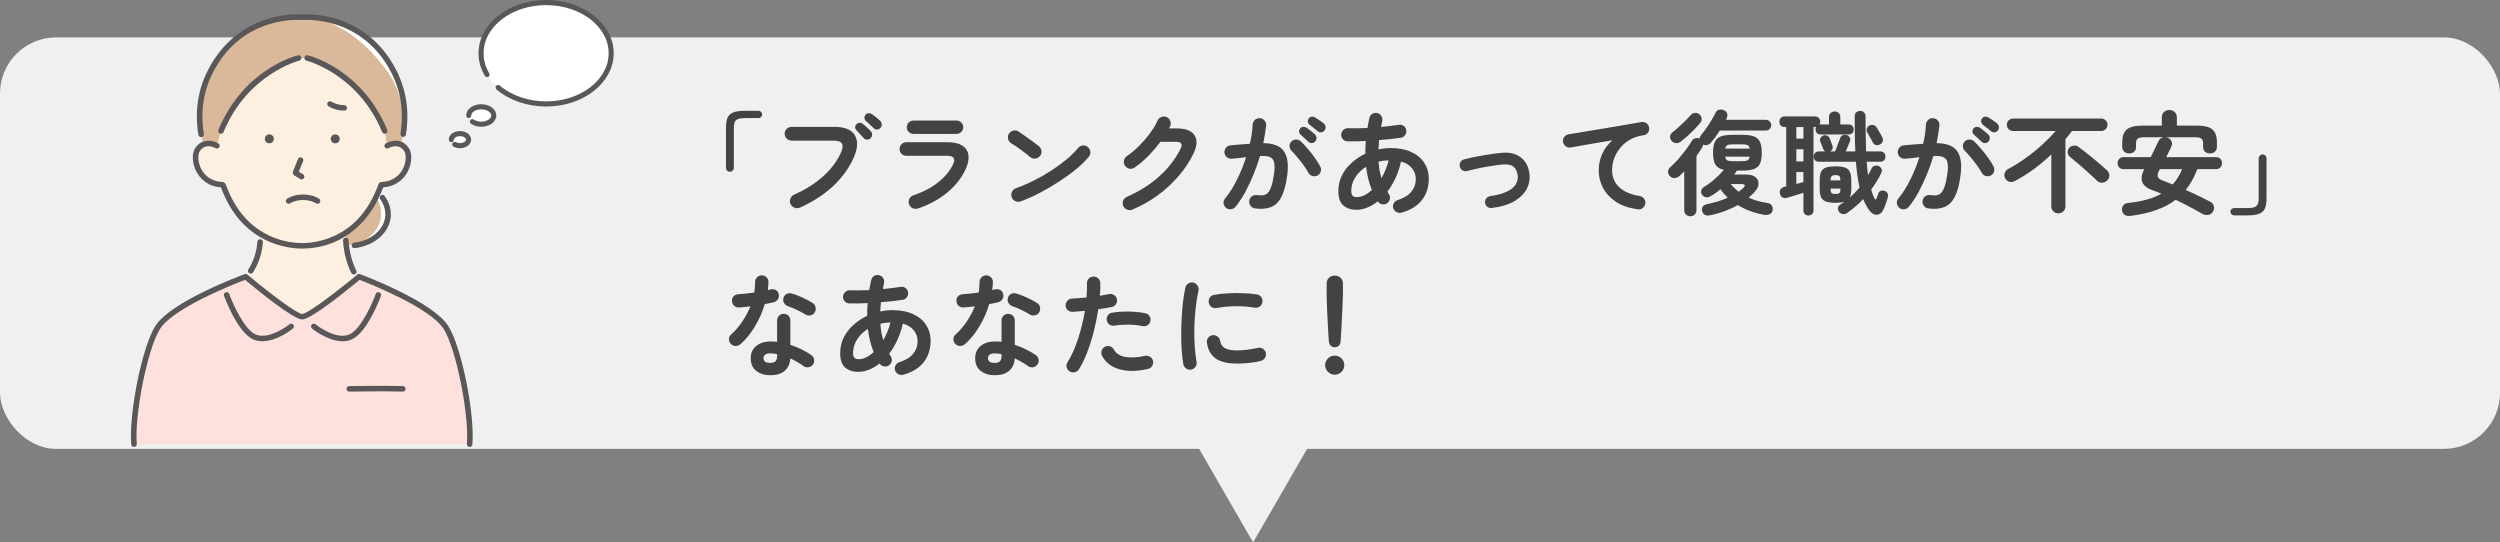 <svg width="401" height="87" viewBox="0 0 401 87" fill="none" xmlns="http://www.w3.org/2000/svg">
<rect x="0" y="0" width="401" height="87" fill="#808080" stroke="none"/>
<rect y="6" width="401" height="66" rx="9" fill="#F0F0F0"/>
<path d="M117.078 27.546C116.898 27.546 116.748 27.486 116.628 27.366C116.508 27.234 116.448 27.078 116.448 26.898V20.49C116.448 19.806 116.532 19.266 116.7 18.87C116.88 18.474 117.192 18.192 117.636 18.024C118.08 17.856 118.698 17.772 119.49 17.772H121.65C121.818 17.772 121.956 17.832 122.064 17.952C122.184 18.06 122.244 18.198 122.244 18.366C122.244 18.522 122.184 18.66 122.064 18.78C121.956 18.888 121.818 18.942 121.65 18.942H119.49C118.794 18.942 118.32 19.05 118.068 19.266C117.828 19.482 117.708 19.89 117.708 20.49V26.898C117.708 27.078 117.642 27.234 117.51 27.366C117.39 27.486 117.246 27.546 117.078 27.546Z" fill="#434343"/>
<path d="M128.292 33.306C128.016 33.426 127.728 33.426 127.428 33.306C127.14 33.198 126.93 33.006 126.798 32.73C126.678 32.454 126.672 32.166 126.78 31.866C126.888 31.566 127.08 31.356 127.356 31.236C129.24 30.396 130.824 29.388 132.108 28.212C133.392 27.036 134.334 25.758 134.934 24.378C135.186 23.778 135.222 23.328 135.042 23.028C134.862 22.716 134.418 22.56 133.71 22.56H126.978C126.678 22.56 126.414 22.452 126.186 22.236C125.97 22.008 125.862 21.744 125.862 21.444C125.862 21.132 125.97 20.874 126.186 20.67C126.414 20.454 126.678 20.346 126.978 20.346H133.818C135.462 20.346 136.554 20.784 137.094 21.66C137.634 22.536 137.604 23.688 137.004 25.116C136.296 26.796 135.204 28.344 133.728 29.76C132.252 31.164 130.44 32.346 128.292 33.306ZM140.118 20.544C139.962 20.388 139.764 20.202 139.524 19.986C139.284 19.758 139.068 19.56 138.876 19.392C138.756 19.284 138.684 19.134 138.66 18.942C138.636 18.75 138.69 18.576 138.822 18.42C138.942 18.264 139.098 18.18 139.29 18.168C139.482 18.144 139.656 18.186 139.812 18.294C140.016 18.414 140.25 18.582 140.514 18.798C140.79 19.014 141.018 19.218 141.198 19.41C141.354 19.566 141.432 19.752 141.432 19.968C141.444 20.172 141.372 20.358 141.216 20.526C141.084 20.682 140.904 20.766 140.676 20.778C140.46 20.778 140.274 20.7 140.118 20.544ZM139.632 22.182C139.476 22.326 139.284 22.398 139.056 22.398C138.84 22.386 138.66 22.296 138.516 22.128C138.372 21.96 138.186 21.756 137.958 21.516C137.742 21.276 137.544 21.066 137.364 20.886C137.244 20.766 137.178 20.616 137.166 20.436C137.166 20.244 137.238 20.07 137.382 19.914C137.514 19.782 137.67 19.71 137.85 19.698C138.042 19.686 138.216 19.74 138.372 19.86C138.564 19.992 138.786 20.178 139.038 20.418C139.302 20.646 139.518 20.862 139.686 21.066C139.83 21.222 139.896 21.408 139.884 21.624C139.872 21.84 139.788 22.026 139.632 22.182Z" fill="#434343"/>
<path d="M147.192 33.45C146.904 33.534 146.622 33.51 146.346 33.378C146.082 33.246 145.902 33.03 145.806 32.73C145.71 32.442 145.728 32.16 145.86 31.884C146.004 31.608 146.22 31.422 146.508 31.326C147.984 30.846 149.28 30.174 150.396 29.31C151.524 28.434 152.352 27.444 152.88 26.34C153.3 25.44 152.982 24.99 151.926 24.99H145.392C145.092 24.99 144.834 24.888 144.618 24.684C144.402 24.468 144.294 24.204 144.294 23.892C144.294 23.58 144.402 23.322 144.618 23.118C144.834 22.914 145.092 22.812 145.392 22.812H152.016C153.048 22.812 153.84 23.004 154.392 23.388C154.956 23.76 155.274 24.282 155.346 24.954C155.418 25.614 155.25 26.376 154.842 27.24C154.182 28.632 153.18 29.874 151.836 30.966C150.504 32.046 148.956 32.874 147.192 33.45ZM146.544 21.48C146.244 21.48 145.986 21.378 145.77 21.174C145.554 20.97 145.446 20.718 145.446 20.418C145.446 20.106 145.554 19.848 145.77 19.644C145.986 19.44 146.244 19.338 146.544 19.338H153.42C153.72 19.338 153.972 19.44 154.176 19.644C154.392 19.848 154.5 20.106 154.5 20.418C154.5 20.718 154.392 20.97 154.176 21.174C153.972 21.378 153.72 21.48 153.42 21.48H146.544Z" fill="#434343"/>
<path d="M163.716 32.298C163.428 32.406 163.14 32.394 162.852 32.262C162.576 32.13 162.384 31.92 162.276 31.632C162.168 31.344 162.18 31.062 162.312 30.786C162.444 30.498 162.654 30.3 162.942 30.192C163.902 29.856 164.868 29.442 165.84 28.95C166.824 28.458 167.76 27.924 168.648 27.348C169.548 26.76 170.364 26.16 171.096 25.548C171.84 24.924 172.446 24.324 172.914 23.748C173.118 23.508 173.37 23.37 173.67 23.334C173.982 23.298 174.252 23.382 174.48 23.586C174.72 23.778 174.858 24.03 174.894 24.342C174.93 24.642 174.846 24.912 174.642 25.152C174.15 25.752 173.496 26.394 172.68 27.078C171.864 27.75 170.952 28.416 169.944 29.076C168.936 29.736 167.898 30.348 166.83 30.912C165.762 31.476 164.724 31.938 163.716 32.298ZM165.264 25.206C164.808 24.822 164.298 24.426 163.734 24.018C163.17 23.598 162.66 23.256 162.204 22.992C161.94 22.824 161.772 22.596 161.7 22.308C161.628 22.008 161.67 21.726 161.826 21.462C161.994 21.198 162.222 21.03 162.51 20.958C162.81 20.874 163.092 20.916 163.356 21.084C163.68 21.288 164.046 21.54 164.454 21.84C164.874 22.128 165.276 22.416 165.66 22.704C166.056 22.992 166.38 23.238 166.632 23.442C166.872 23.634 167.01 23.886 167.046 24.198C167.094 24.498 167.022 24.768 166.83 25.008C166.638 25.248 166.386 25.392 166.074 25.44C165.774 25.476 165.504 25.398 165.264 25.206Z" fill="#434343"/>
<path d="M181.644 33.612C181.356 33.732 181.068 33.732 180.78 33.612C180.504 33.504 180.3 33.312 180.168 33.036C180.048 32.76 180.042 32.478 180.15 32.19C180.27 31.902 180.468 31.698 180.744 31.578C182.736 30.702 184.458 29.616 185.91 28.32C187.362 27.024 188.508 25.548 189.348 23.892C189.552 23.508 189.588 23.22 189.456 23.028C189.336 22.836 189.03 22.74 188.538 22.74H186.144C185.568 23.508 184.926 24.258 184.218 24.99C183.51 25.71 182.772 26.334 182.004 26.862C181.764 27.042 181.488 27.108 181.176 27.06C180.876 27 180.636 26.844 180.456 26.592C180.288 26.34 180.228 26.064 180.276 25.764C180.336 25.452 180.492 25.212 180.744 25.044C181.416 24.588 182.07 24.042 182.706 23.406C183.342 22.77 183.918 22.104 184.434 21.408C184.962 20.7 185.376 20.01 185.676 19.338C185.796 19.062 186 18.87 186.288 18.762C186.576 18.642 186.858 18.648 187.134 18.78C187.41 18.9 187.602 19.104 187.71 19.392C187.83 19.68 187.824 19.962 187.692 20.238C187.644 20.358 187.584 20.478 187.512 20.598H188.754C190.182 20.598 191.13 20.964 191.598 21.696C192.078 22.428 192.018 23.418 191.418 24.666C190.806 25.938 190.002 27.144 189.006 28.284C188.022 29.424 186.906 30.45 185.658 31.362C184.41 32.262 183.072 33.012 181.644 33.612Z" fill="#434343"/>
<path d="M201.3 33.432C201.012 33.396 200.778 33.258 200.598 33.018C200.418 32.79 200.346 32.526 200.382 32.226C200.418 31.926 200.55 31.686 200.778 31.506C201.018 31.326 201.288 31.254 201.588 31.29C201.96 31.338 202.29 31.35 202.578 31.326C202.878 31.29 203.136 31.164 203.352 30.948C203.568 30.732 203.76 30.378 203.928 29.886C204.096 29.394 204.24 28.716 204.36 27.852C204.468 27.096 204.474 26.508 204.378 26.088C204.294 25.656 204.072 25.362 203.712 25.206C203.352 25.038 202.818 24.978 202.11 25.026C201.822 26.01 201.474 26.994 201.066 27.978C200.67 28.962 200.232 29.898 199.752 30.786C199.272 31.662 198.75 32.454 198.186 33.162C197.994 33.39 197.754 33.522 197.466 33.558C197.178 33.606 196.914 33.54 196.674 33.36C196.446 33.168 196.308 32.928 196.26 32.64C196.224 32.34 196.302 32.076 196.494 31.848C197.202 30.984 197.844 29.97 198.42 28.806C198.996 27.642 199.482 26.442 199.878 25.206C199.506 25.254 199.122 25.302 198.726 25.35C198.342 25.386 197.964 25.422 197.592 25.458C197.292 25.482 197.028 25.404 196.8 25.224C196.572 25.044 196.44 24.804 196.404 24.504C196.38 24.204 196.458 23.94 196.638 23.712C196.818 23.472 197.058 23.34 197.358 23.316C197.874 23.256 198.396 23.208 198.924 23.172C199.452 23.124 199.968 23.088 200.472 23.064C200.604 22.524 200.706 21.996 200.778 21.48C200.85 20.952 200.898 20.448 200.922 19.968C200.946 19.668 201.066 19.422 201.282 19.23C201.51 19.026 201.774 18.936 202.074 18.96C202.374 18.972 202.62 19.092 202.812 19.32C203.016 19.536 203.106 19.794 203.082 20.094C203.034 20.538 202.974 21 202.902 21.48C202.83 21.96 202.74 22.452 202.632 22.956C204.264 22.98 205.368 23.418 205.944 24.27C206.532 25.122 206.706 26.412 206.466 28.14C206.274 29.628 205.962 30.78 205.53 31.596C205.11 32.412 204.552 32.952 203.856 33.216C203.16 33.492 202.308 33.564 201.3 33.432ZM211.344 28.14C211.08 28.284 210.804 28.314 210.516 28.23C210.228 28.146 210.012 27.972 209.868 27.708C209.664 27.324 209.406 26.922 209.094 26.502C208.782 26.07 208.458 25.656 208.122 25.26C207.798 24.852 207.486 24.504 207.186 24.216C206.97 24.012 206.856 23.766 206.844 23.478C206.832 23.178 206.928 22.92 207.132 22.704C207.336 22.488 207.582 22.38 207.87 22.38C208.17 22.368 208.428 22.464 208.644 22.668C209.028 23.028 209.412 23.442 209.796 23.91C210.192 24.366 210.558 24.834 210.894 25.314C211.242 25.794 211.53 26.25 211.758 26.682C211.902 26.946 211.932 27.222 211.848 27.51C211.776 27.786 211.608 27.996 211.344 28.14ZM209.832 22.722C209.676 22.566 209.478 22.38 209.238 22.164C209.01 21.936 208.794 21.738 208.59 21.57C208.47 21.462 208.398 21.312 208.374 21.12C208.362 20.928 208.422 20.754 208.554 20.598C208.686 20.442 208.842 20.358 209.022 20.346C209.214 20.334 209.388 20.376 209.544 20.472C209.748 20.592 209.982 20.766 210.246 20.994C210.522 21.21 210.75 21.408 210.93 21.588C211.086 21.744 211.164 21.93 211.164 22.146C211.164 22.35 211.092 22.536 210.948 22.704C210.804 22.86 210.618 22.944 210.39 22.956C210.174 22.956 209.988 22.878 209.832 22.722ZM211.344 21.03C211.176 20.886 210.96 20.712 210.696 20.508C210.444 20.304 210.216 20.124 210.012 19.968C209.892 19.86 209.814 19.71 209.778 19.518C209.754 19.326 209.802 19.152 209.922 18.996C210.03 18.84 210.174 18.75 210.354 18.726C210.546 18.69 210.726 18.72 210.894 18.816C211.098 18.924 211.344 19.08 211.632 19.284C211.92 19.476 212.16 19.656 212.352 19.824C212.52 19.968 212.61 20.148 212.622 20.364C212.634 20.58 212.574 20.772 212.442 20.94C212.322 21.108 212.148 21.204 211.92 21.228C211.704 21.252 211.512 21.186 211.344 21.03Z" fill="#434343"/>
<path d="M224.844 34.098C224.556 34.182 224.28 34.158 224.016 34.026C223.752 33.894 223.572 33.684 223.476 33.396C223.392 33.12 223.422 32.856 223.566 32.604C223.71 32.34 223.926 32.166 224.214 32.082C225.21 31.758 225.936 31.308 226.392 30.732C226.86 30.156 227.094 29.484 227.094 28.716C227.094 28.056 226.89 27.48 226.482 26.988C226.086 26.484 225.498 26.124 224.718 25.908C224.526 26.82 224.238 27.69 223.854 28.518C223.482 29.334 223.044 30.072 222.54 30.732C222.612 30.888 222.69 31.02 222.774 31.128C222.942 31.38 222.996 31.65 222.936 31.938C222.876 32.226 222.72 32.454 222.468 32.622C222.228 32.778 221.964 32.826 221.676 32.766C221.388 32.706 221.16 32.55 220.992 32.298C220.464 32.73 219.906 33.06 219.318 33.288C218.742 33.528 218.154 33.648 217.554 33.648C216.714 33.648 216.024 33.42 215.484 32.964C214.944 32.496 214.674 31.728 214.674 30.66C214.674 29.748 214.86 28.914 215.232 28.158C215.616 27.39 216.138 26.712 216.798 26.124C217.458 25.524 218.196 25.032 219.012 24.648C219 24.312 219 23.976 219.012 23.64C219.036 23.304 219.06 22.962 219.084 22.614C217.992 22.674 217.008 22.692 216.132 22.668C215.832 22.656 215.586 22.542 215.394 22.326C215.202 22.11 215.112 21.858 215.124 21.57C215.148 21.282 215.262 21.042 215.466 20.85C215.682 20.646 215.934 20.55 216.222 20.562C216.678 20.574 217.17 20.58 217.698 20.58C218.238 20.568 218.784 20.55 219.336 20.526C219.384 20.262 219.432 20.004 219.48 19.752C219.528 19.488 219.582 19.224 219.642 18.96C219.702 18.66 219.852 18.432 220.092 18.276C220.344 18.12 220.614 18.072 220.902 18.132C221.19 18.192 221.412 18.348 221.568 18.6C221.724 18.84 221.772 19.11 221.712 19.41C221.676 19.566 221.64 19.728 221.604 19.896C221.58 20.052 221.556 20.208 221.532 20.364C222.048 20.316 222.54 20.262 223.008 20.202C223.488 20.142 223.932 20.082 224.34 20.022C224.628 19.962 224.892 20.016 225.132 20.184C225.372 20.352 225.516 20.58 225.564 20.868C225.612 21.144 225.552 21.408 225.384 21.66C225.216 21.9 224.994 22.044 224.718 22.092C224.202 22.164 223.644 22.236 223.044 22.308C222.456 22.368 221.844 22.422 221.208 22.47C221.16 22.974 221.124 23.472 221.1 23.964C221.736 23.82 222.384 23.748 223.044 23.748C224.364 23.748 225.48 23.964 226.392 24.396C227.304 24.816 227.994 25.398 228.462 26.142C228.942 26.886 229.182 27.738 229.182 28.698C229.182 29.502 229.032 30.264 228.732 30.984C228.432 31.704 227.958 32.334 227.31 32.874C226.674 33.402 225.852 33.81 224.844 34.098ZM217.68 31.614C218.064 31.614 218.46 31.512 218.868 31.308C219.276 31.104 219.672 30.828 220.056 30.48C219.6 29.388 219.288 28.146 219.12 26.754C218.388 27.21 217.806 27.78 217.374 28.464C216.954 29.136 216.744 29.862 216.744 30.642C216.744 30.99 216.816 31.242 216.96 31.398C217.116 31.542 217.356 31.614 217.68 31.614ZM221.586 28.572C221.838 28.14 222.06 27.684 222.252 27.204C222.456 26.724 222.618 26.226 222.738 25.71C222.462 25.722 222.186 25.746 221.91 25.782C221.634 25.818 221.37 25.872 221.118 25.944C221.154 26.412 221.208 26.862 221.28 27.294C221.364 27.726 221.466 28.152 221.586 28.572Z" fill="#434343"/>
<path d="M239.28 33.36C239.016 33.396 238.776 33.33 238.56 33.162C238.356 33.006 238.236 32.796 238.2 32.532C238.176 32.268 238.242 32.034 238.398 31.83C238.566 31.614 238.782 31.488 239.046 31.452C240.186 31.296 241.086 31.05 241.746 30.714C242.418 30.378 242.886 29.982 243.15 29.526C243.414 29.07 243.51 28.596 243.438 28.104C243.354 27.468 243.12 27.006 242.736 26.718C242.352 26.43 241.806 26.316 241.098 26.376C240.714 26.4 240.264 26.454 239.748 26.538C239.244 26.61 238.722 26.694 238.182 26.79C237.642 26.886 237.126 26.994 236.634 27.114C236.142 27.222 235.716 27.324 235.356 27.42C235.092 27.492 234.846 27.468 234.618 27.348C234.39 27.216 234.24 27.018 234.168 26.754C234.096 26.502 234.12 26.262 234.24 26.034C234.372 25.794 234.57 25.638 234.834 25.566C235.218 25.458 235.668 25.35 236.184 25.242C236.712 25.134 237.258 25.032 237.822 24.936C238.398 24.828 238.956 24.738 239.496 24.666C240.048 24.594 240.534 24.54 240.954 24.504C242.166 24.408 243.156 24.654 243.924 25.242C244.692 25.818 245.154 26.664 245.31 27.78C245.442 28.632 245.31 29.454 244.914 30.246C244.518 31.026 243.852 31.698 242.916 32.262C241.98 32.814 240.768 33.18 239.28 33.36Z" fill="#434343"/>
<path d="M262.68 33.576C261.264 33.372 260.094 32.964 259.17 32.352C258.246 31.728 257.556 30.978 257.1 30.102C256.656 29.226 256.434 28.314 256.434 27.366C256.434 26.406 256.62 25.512 256.992 24.684C257.376 23.844 257.922 23.118 258.63 22.506C257.91 22.614 257.142 22.74 256.326 22.884C255.51 23.016 254.718 23.154 253.95 23.298C253.182 23.43 252.51 23.55 251.934 23.658C251.646 23.706 251.382 23.64 251.142 23.46C250.902 23.28 250.758 23.046 250.71 22.758C250.662 22.458 250.728 22.194 250.908 21.966C251.088 21.726 251.328 21.582 251.628 21.534C252.012 21.474 252.504 21.396 253.104 21.3C253.704 21.192 254.376 21.078 255.12 20.958C255.864 20.838 256.626 20.712 257.406 20.58C258.186 20.448 258.948 20.322 259.692 20.202C260.448 20.07 261.138 19.95 261.762 19.842C262.386 19.734 262.896 19.644 263.292 19.572C263.568 19.524 263.826 19.584 264.066 19.752C264.306 19.92 264.456 20.142 264.516 20.418C264.576 20.706 264.522 20.976 264.354 21.228C264.198 21.48 263.976 21.63 263.688 21.678C262.812 21.798 262.05 22.05 261.402 22.434C260.766 22.806 260.238 23.262 259.818 23.802C259.398 24.33 259.086 24.894 258.882 25.494C258.678 26.094 258.576 26.676 258.576 27.24C258.576 28.404 258.972 29.346 259.764 30.066C260.556 30.774 261.63 31.23 262.986 31.434C263.286 31.482 263.526 31.626 263.706 31.866C263.886 32.106 263.952 32.37 263.904 32.658C263.856 32.958 263.712 33.198 263.472 33.378C263.244 33.558 262.98 33.624 262.68 33.576Z" fill="#434343"/>
<path d="M274.29 34.53C273.978 34.602 273.708 34.584 273.48 34.476C273.264 34.368 273.114 34.17 273.03 33.882C272.958 33.606 272.988 33.36 273.12 33.144C273.264 32.94 273.516 32.802 273.876 32.73C274.464 32.61 275.034 32.466 275.586 32.298C276.138 32.118 276.654 31.92 277.134 31.704C276.918 31.5 276.708 31.284 276.504 31.056C276.312 30.828 276.132 30.594 275.964 30.354C275.412 30.822 274.872 31.2 274.344 31.488C274.08 31.644 273.822 31.692 273.57 31.632C273.33 31.572 273.132 31.422 272.976 31.182C272.856 30.978 272.826 30.762 272.886 30.534C272.946 30.306 273.108 30.114 273.372 29.958C273.936 29.622 274.488 29.214 275.028 28.734C275.58 28.254 276.072 27.756 276.504 27.24C275.868 27.108 275.418 26.832 275.154 26.412C274.902 25.992 274.776 25.356 274.776 24.504C274.776 23.748 274.872 23.166 275.064 22.758C275.256 22.338 275.58 22.044 276.036 21.876C276.504 21.708 277.134 21.624 277.926 21.624H279.438C280.242 21.624 280.872 21.708 281.328 21.876C281.784 22.044 282.108 22.338 282.3 22.758C282.492 23.166 282.588 23.748 282.588 24.504C282.588 25.248 282.492 25.83 282.3 26.25C282.108 26.658 281.784 26.946 281.328 27.114C280.872 27.282 280.242 27.366 279.438 27.366H278.592C278.532 27.462 278.466 27.564 278.394 27.672C278.322 27.78 278.25 27.888 278.178 27.996H280.032C280.752 27.996 281.28 28.146 281.616 28.446C281.952 28.734 282.102 29.1 282.066 29.544C282.03 29.976 281.802 30.414 281.382 30.858C281.106 31.146 280.806 31.428 280.482 31.704C280.938 31.908 281.412 32.082 281.904 32.226C282.396 32.358 282.918 32.466 283.47 32.55C283.806 32.598 284.046 32.736 284.19 32.964C284.346 33.18 284.388 33.45 284.316 33.774C284.244 34.074 284.076 34.272 283.812 34.368C283.56 34.476 283.278 34.506 282.966 34.458C282.186 34.314 281.436 34.11 280.716 33.846C280.008 33.582 279.342 33.264 278.718 32.892C278.094 33.252 277.41 33.57 276.666 33.846C275.922 34.134 275.13 34.362 274.29 34.53ZM271.122 34.692C270.858 34.692 270.63 34.602 270.438 34.422C270.246 34.254 270.15 34.02 270.15 33.72V27.474L269.412 28.212C269.196 28.404 268.944 28.518 268.656 28.554C268.368 28.59 268.104 28.494 267.864 28.266C267.636 28.05 267.534 27.798 267.558 27.51C267.582 27.21 267.72 26.958 267.972 26.754C268.368 26.418 268.776 26.01 269.196 25.53C269.616 25.038 270.018 24.54 270.402 24.036C270.786 23.52 271.098 23.058 271.338 22.65C271.482 22.386 271.674 22.23 271.914 22.182C272.166 22.122 272.388 22.14 272.58 22.236C272.616 22.032 272.718 21.828 272.886 21.624C273.138 21.324 273.408 20.97 273.696 20.562C273.984 20.154 274.254 19.734 274.506 19.302C274.77 18.858 274.992 18.456 275.172 18.096C275.316 17.796 275.532 17.628 275.82 17.592C276.108 17.544 276.366 17.586 276.594 17.718C276.846 17.838 276.996 18.024 277.044 18.276C277.104 18.528 277.068 18.78 276.936 19.032L276.846 19.212H283.236C283.476 19.212 283.68 19.296 283.848 19.464C284.016 19.632 284.1 19.836 284.1 20.076C284.1 20.316 284.016 20.52 283.848 20.688C283.68 20.856 283.476 20.94 283.236 20.94H275.856C275.628 21.3 275.388 21.654 275.136 22.002C274.884 22.338 274.638 22.644 274.398 22.92C274.242 23.088 274.05 23.202 273.822 23.262C273.606 23.31 273.396 23.286 273.192 23.19C273.18 23.262 273.162 23.334 273.138 23.406C273.126 23.478 273.096 23.544 273.048 23.604C272.916 23.832 272.766 24.072 272.598 24.324C272.442 24.564 272.28 24.804 272.112 25.044V33.72C272.112 34.02 272.016 34.254 271.824 34.422C271.632 34.602 271.398 34.692 271.122 34.692ZM269.646 22.686C269.406 22.866 269.142 22.956 268.854 22.956C268.566 22.944 268.32 22.818 268.116 22.578C267.936 22.362 267.858 22.122 267.882 21.858C267.918 21.594 268.05 21.378 268.278 21.21C268.578 20.982 268.908 20.706 269.268 20.382C269.628 20.058 269.976 19.728 270.312 19.392C270.66 19.044 270.954 18.732 271.194 18.456C271.362 18.252 271.578 18.138 271.842 18.114C272.118 18.078 272.358 18.15 272.562 18.33C272.778 18.498 272.904 18.714 272.94 18.978C272.976 19.242 272.91 19.476 272.742 19.68C272.478 20.004 272.166 20.352 271.806 20.724C271.458 21.084 271.092 21.438 270.708 21.786C270.336 22.122 269.982 22.422 269.646 22.686ZM278.052 25.854H279.312C279.78 25.854 280.104 25.812 280.284 25.728C280.476 25.644 280.596 25.446 280.644 25.134H276.72C276.768 25.446 276.882 25.644 277.062 25.728C277.254 25.812 277.584 25.854 278.052 25.854ZM276.738 23.838H280.644C280.596 23.526 280.476 23.334 280.284 23.262C280.092 23.19 279.768 23.154 279.312 23.154H278.052C277.596 23.154 277.272 23.19 277.08 23.262C276.9 23.334 276.786 23.526 276.738 23.838ZM278.88 30.75C279.024 30.654 279.156 30.552 279.276 30.444C279.408 30.336 279.528 30.234 279.636 30.138C279.816 29.958 279.888 29.814 279.852 29.706C279.828 29.586 279.672 29.526 279.384 29.526H277.602C277.794 29.754 277.998 29.97 278.214 30.174C278.43 30.378 278.652 30.57 278.88 30.75Z" fill="#434343"/>
<path d="M296.214 34.206C295.998 34.338 295.77 34.38 295.53 34.332C295.29 34.284 295.098 34.152 294.954 33.936C294.822 33.732 294.774 33.522 294.81 33.306C294.858 33.09 294.99 32.922 295.206 32.802L295.854 32.37C295.482 32.478 295.002 32.532 294.414 32.532C293.754 32.532 293.238 32.466 292.866 32.334C292.506 32.19 292.248 31.95 292.092 31.614C291.948 31.266 291.876 30.798 291.876 30.21V29.004C291.876 28.392 291.948 27.918 292.092 27.582C292.248 27.246 292.506 27.012 292.866 26.88C293.238 26.748 293.754 26.682 294.414 26.682C295.074 26.682 295.584 26.748 295.944 26.88C296.316 27.012 296.574 27.246 296.718 27.582C296.874 27.918 296.952 28.392 296.952 29.004V30.21C296.952 30.534 296.928 30.822 296.88 31.074C296.844 31.314 296.778 31.524 296.682 31.704C297.27 31.188 297.798 30.642 298.266 30.066C298.134 29.466 298.02 28.824 297.924 28.14C297.828 27.456 297.75 26.724 297.69 25.944H291.75C291.486 25.944 291.282 25.866 291.138 25.71C290.994 25.542 290.922 25.344 290.922 25.116C290.922 24.888 290.994 24.696 291.138 24.54C291.282 24.372 291.486 24.288 291.75 24.288H292.776C292.62 24.204 292.506 24.066 292.434 23.874C292.386 23.742 292.314 23.55 292.218 23.298C292.122 23.034 292.044 22.842 291.984 22.722C291.9 22.518 291.906 22.326 292.002 22.146C292.098 21.954 292.248 21.822 292.452 21.75C292.656 21.666 292.854 21.666 293.046 21.75C293.25 21.834 293.394 21.978 293.478 22.182C293.538 22.302 293.61 22.488 293.694 22.74C293.79 22.992 293.862 23.184 293.91 23.316C293.994 23.544 293.994 23.742 293.91 23.91C293.838 24.078 293.706 24.204 293.514 24.288H294.342C294.414 24.12 294.504 23.898 294.612 23.622C294.72 23.346 294.822 23.07 294.918 22.794C295.026 22.518 295.104 22.314 295.152 22.182C295.236 21.942 295.374 21.78 295.566 21.696C295.77 21.612 295.986 21.6 296.214 21.66C296.43 21.72 296.592 21.852 296.7 22.056C296.808 22.248 296.814 22.464 296.718 22.704C296.658 22.86 296.562 23.094 296.43 23.406C296.298 23.718 296.172 24.012 296.052 24.288H297.6C297.552 23.46 297.522 22.578 297.51 21.642C297.498 20.694 297.492 19.692 297.492 18.636C297.492 18.36 297.582 18.15 297.762 18.006C297.942 17.862 298.152 17.79 298.392 17.79C298.632 17.79 298.83 17.868 298.986 18.024C299.154 18.18 299.238 18.39 299.238 18.654C299.238 19.71 299.244 20.706 299.256 21.642C299.268 22.578 299.292 23.46 299.328 24.288H301.596C301.86 24.288 302.064 24.372 302.208 24.54C302.352 24.696 302.424 24.888 302.424 25.116C302.424 25.344 302.352 25.542 302.208 25.71C302.064 25.866 301.86 25.944 301.596 25.944H299.418C299.466 26.688 299.538 27.402 299.634 28.086C299.838 27.762 300.024 27.414 300.192 27.042C300.312 26.802 300.48 26.652 300.696 26.592C300.924 26.52 301.146 26.538 301.362 26.646C301.578 26.754 301.728 26.916 301.812 27.132C301.896 27.336 301.872 27.558 301.74 27.798C301.512 28.254 301.26 28.704 300.984 29.148C300.72 29.58 300.438 30 300.138 30.408C300.21 30.66 300.288 30.906 300.372 31.146C300.468 31.374 300.564 31.596 300.66 31.812C300.72 31.932 300.78 31.992 300.84 31.992C300.912 31.98 300.972 31.908 301.02 31.776C301.044 31.716 301.086 31.596 301.146 31.416C301.218 31.224 301.26 31.104 301.272 31.056C301.332 30.852 301.458 30.708 301.65 30.624C301.854 30.54 302.07 30.54 302.298 30.624C302.502 30.696 302.652 30.816 302.748 30.984C302.856 31.14 302.88 31.338 302.82 31.578C302.772 31.818 302.676 32.136 302.532 32.532C302.4 32.916 302.268 33.252 302.136 33.54C301.968 33.924 301.746 34.188 301.47 34.332C301.194 34.476 300.906 34.488 300.606 34.368C300.306 34.26 300.03 34.026 299.778 33.666C299.418 33.138 299.112 32.562 298.86 31.938C298.452 32.382 298.02 32.79 297.564 33.162C297.12 33.546 296.67 33.894 296.214 34.206ZM290.076 34.566C289.848 34.566 289.656 34.494 289.5 34.35C289.344 34.206 289.266 34.008 289.266 33.756V30.93C289.026 31.002 288.75 31.086 288.438 31.182C288.126 31.278 287.814 31.374 287.502 31.47C287.202 31.554 286.938 31.632 286.71 31.704C286.41 31.8 286.158 31.794 285.954 31.686C285.75 31.578 285.606 31.392 285.522 31.128C285.438 30.852 285.456 30.612 285.576 30.408C285.696 30.192 285.906 30.048 286.206 29.976L286.512 29.904V20.382H286.26C285.996 20.382 285.786 20.298 285.63 20.13C285.486 19.962 285.414 19.764 285.414 19.536C285.414 19.296 285.486 19.092 285.63 18.924C285.786 18.756 285.996 18.672 286.26 18.672H291.102C291.378 18.672 291.588 18.756 291.732 18.924C291.888 19.092 291.966 19.296 291.966 19.536C291.966 19.692 291.93 19.836 291.858 19.968H293.37V18.78C293.37 18.504 293.454 18.288 293.622 18.132C293.79 17.964 294.012 17.88 294.288 17.88C294.564 17.88 294.78 17.964 294.936 18.132C295.104 18.288 295.188 18.504 295.188 18.78V19.968H296.538C296.79 19.968 296.982 20.046 297.114 20.202C297.258 20.358 297.33 20.544 297.33 20.76C297.33 20.988 297.258 21.18 297.114 21.336C296.982 21.492 296.79 21.57 296.538 21.57H292.002C291.762 21.57 291.57 21.492 291.426 21.336C291.282 21.18 291.21 20.988 291.21 20.76C291.21 20.64 291.24 20.508 291.3 20.364C291.264 20.376 291.198 20.382 291.102 20.382H290.886V33.756C290.886 34.008 290.808 34.206 290.652 34.35C290.496 34.494 290.304 34.566 290.076 34.566ZM301.542 23.172C301.326 23.292 301.11 23.322 300.894 23.262C300.678 23.202 300.51 23.058 300.39 22.83C300.342 22.722 300.264 22.572 300.156 22.38C300.048 22.188 299.934 21.99 299.814 21.786C299.706 21.582 299.61 21.408 299.526 21.264C299.406 21.06 299.376 20.85 299.436 20.634C299.508 20.406 299.646 20.238 299.85 20.13C300.066 20.022 300.282 19.998 300.498 20.058C300.726 20.106 300.9 20.238 301.02 20.454C301.152 20.658 301.314 20.928 301.506 21.264C301.698 21.588 301.836 21.846 301.92 22.038C302.052 22.278 302.07 22.5 301.974 22.704C301.89 22.908 301.746 23.064 301.542 23.172ZM288.132 25.89H289.266V23.946H288.132V25.89ZM288.132 22.236H289.266V20.382H288.132V22.236ZM288.132 29.508C288.336 29.448 288.534 29.394 288.726 29.346C288.93 29.298 289.11 29.25 289.266 29.202V27.6H288.132V29.508ZM294.414 31.11C294.726 31.11 294.936 31.062 295.044 30.966C295.152 30.858 295.206 30.618 295.206 30.246H293.622C293.622 30.618 293.676 30.858 293.784 30.966C293.892 31.062 294.102 31.11 294.414 31.11ZM293.622 28.932H295.206C295.194 28.572 295.134 28.344 295.026 28.248C294.93 28.14 294.726 28.086 294.414 28.086C294.114 28.086 293.91 28.14 293.802 28.248C293.694 28.344 293.634 28.572 293.622 28.932Z" fill="#434343"/>
<path d="M309.3 33.432C309.012 33.396 308.778 33.258 308.598 33.018C308.418 32.79 308.346 32.526 308.382 32.226C308.418 31.926 308.55 31.686 308.778 31.506C309.018 31.326 309.288 31.254 309.588 31.29C309.96 31.338 310.29 31.35 310.578 31.326C310.878 31.29 311.136 31.164 311.352 30.948C311.568 30.732 311.76 30.378 311.928 29.886C312.096 29.394 312.24 28.716 312.36 27.852C312.468 27.096 312.474 26.508 312.378 26.088C312.294 25.656 312.072 25.362 311.712 25.206C311.352 25.038 310.818 24.978 310.11 25.026C309.822 26.01 309.474 26.994 309.066 27.978C308.67 28.962 308.232 29.898 307.752 30.786C307.272 31.662 306.75 32.454 306.186 33.162C305.994 33.39 305.754 33.522 305.466 33.558C305.178 33.606 304.914 33.54 304.674 33.36C304.446 33.168 304.308 32.928 304.26 32.64C304.224 32.34 304.302 32.076 304.494 31.848C305.202 30.984 305.844 29.97 306.42 28.806C306.996 27.642 307.482 26.442 307.878 25.206C307.506 25.254 307.122 25.302 306.726 25.35C306.342 25.386 305.964 25.422 305.592 25.458C305.292 25.482 305.028 25.404 304.8 25.224C304.572 25.044 304.44 24.804 304.404 24.504C304.38 24.204 304.458 23.94 304.638 23.712C304.818 23.472 305.058 23.34 305.358 23.316C305.874 23.256 306.396 23.208 306.924 23.172C307.452 23.124 307.968 23.088 308.472 23.064C308.604 22.524 308.706 21.996 308.778 21.48C308.85 20.952 308.898 20.448 308.922 19.968C308.946 19.668 309.066 19.422 309.282 19.23C309.51 19.026 309.774 18.936 310.074 18.96C310.374 18.972 310.62 19.092 310.812 19.32C311.016 19.536 311.106 19.794 311.082 20.094C311.034 20.538 310.974 21 310.902 21.48C310.83 21.96 310.74 22.452 310.632 22.956C312.264 22.98 313.368 23.418 313.944 24.27C314.532 25.122 314.706 26.412 314.466 28.14C314.274 29.628 313.962 30.78 313.53 31.596C313.11 32.412 312.552 32.952 311.856 33.216C311.16 33.492 310.308 33.564 309.3 33.432ZM319.344 28.14C319.08 28.284 318.804 28.314 318.516 28.23C318.228 28.146 318.012 27.972 317.868 27.708C317.664 27.324 317.406 26.922 317.094 26.502C316.782 26.07 316.458 25.656 316.122 25.26C315.798 24.852 315.486 24.504 315.186 24.216C314.97 24.012 314.856 23.766 314.844 23.478C314.832 23.178 314.928 22.92 315.132 22.704C315.336 22.488 315.582 22.38 315.87 22.38C316.17 22.368 316.428 22.464 316.644 22.668C317.028 23.028 317.412 23.442 317.796 23.91C318.192 24.366 318.558 24.834 318.894 25.314C319.242 25.794 319.53 26.25 319.758 26.682C319.902 26.946 319.932 27.222 319.848 27.51C319.776 27.786 319.608 27.996 319.344 28.14ZM317.832 22.722C317.676 22.566 317.478 22.38 317.238 22.164C317.01 21.936 316.794 21.738 316.59 21.57C316.47 21.462 316.398 21.312 316.374 21.12C316.362 20.928 316.422 20.754 316.554 20.598C316.686 20.442 316.842 20.358 317.022 20.346C317.214 20.334 317.388 20.376 317.544 20.472C317.748 20.592 317.982 20.766 318.246 20.994C318.522 21.21 318.75 21.408 318.93 21.588C319.086 21.744 319.164 21.93 319.164 22.146C319.164 22.35 319.092 22.536 318.948 22.704C318.804 22.86 318.618 22.944 318.39 22.956C318.174 22.956 317.988 22.878 317.832 22.722ZM319.344 21.03C319.176 20.886 318.96 20.712 318.696 20.508C318.444 20.304 318.216 20.124 318.012 19.968C317.892 19.86 317.814 19.71 317.778 19.518C317.754 19.326 317.802 19.152 317.922 18.996C318.03 18.84 318.174 18.75 318.354 18.726C318.546 18.69 318.726 18.72 318.894 18.816C319.098 18.924 319.344 19.08 319.632 19.284C319.92 19.476 320.16 19.656 320.352 19.824C320.52 19.968 320.61 20.148 320.622 20.364C320.634 20.58 320.574 20.772 320.442 20.94C320.322 21.108 320.148 21.204 319.92 21.228C319.704 21.252 319.512 21.186 319.344 21.03Z" fill="#434343"/>
<path d="M330.162 34.224C329.85 34.224 329.58 34.116 329.352 33.9C329.136 33.696 329.028 33.426 329.028 33.09V24.774C328.176 25.59 327.264 26.358 326.292 27.078C325.332 27.786 324.306 28.434 323.214 29.022C322.938 29.178 322.65 29.226 322.35 29.166C322.05 29.094 321.816 28.914 321.648 28.626C321.492 28.362 321.456 28.086 321.54 27.798C321.624 27.498 321.822 27.264 322.134 27.096C323.082 26.592 324.018 26.004 324.942 25.332C325.878 24.66 326.754 23.952 327.57 23.208C328.398 22.452 329.118 21.72 329.73 21.012H322.89C322.626 21.012 322.392 20.916 322.188 20.724C321.996 20.52 321.9 20.28 321.9 20.004C321.9 19.728 321.996 19.494 322.188 19.302C322.392 19.11 322.626 19.014 322.89 19.014H337.038C337.314 19.014 337.548 19.11 337.74 19.302C337.944 19.494 338.046 19.728 338.046 20.004C338.046 20.28 337.944 20.52 337.74 20.724C337.548 20.916 337.314 21.012 337.038 21.012H332.34C332.172 21.24 331.998 21.468 331.818 21.696C331.65 21.912 331.476 22.128 331.296 22.344V33.09C331.296 33.426 331.182 33.696 330.954 33.9C330.738 34.116 330.474 34.224 330.162 34.224ZM336.354 28.986C335.994 28.626 335.55 28.212 335.022 27.744C334.506 27.264 333.978 26.796 333.438 26.34C332.898 25.872 332.418 25.47 331.998 25.134C331.794 24.966 331.68 24.744 331.656 24.468C331.644 24.192 331.716 23.952 331.872 23.748C332.04 23.544 332.268 23.418 332.556 23.37C332.844 23.31 333.108 23.364 333.348 23.532C333.684 23.772 334.056 24.054 334.464 24.378C334.884 24.702 335.31 25.044 335.742 25.404C336.174 25.752 336.582 26.094 336.966 26.43C337.362 26.766 337.698 27.066 337.974 27.33C338.214 27.546 338.334 27.81 338.334 28.122C338.346 28.434 338.232 28.71 337.992 28.95C337.764 29.178 337.488 29.298 337.164 29.31C336.852 29.31 336.582 29.202 336.354 28.986Z" fill="#434343"/>
<path d="M341.79 34.62C340.986 34.728 340.518 34.446 340.386 33.774C340.326 33.474 340.38 33.204 340.548 32.964C340.728 32.724 341.004 32.586 341.376 32.55C343.596 32.322 345.366 31.824 346.686 31.056C346.47 30.96 346.254 30.876 346.038 30.804C345.822 30.72 345.612 30.642 345.408 30.57C343.536 29.946 343.05 28.8 343.95 27.132H340.602C340.314 27.132 340.086 27.036 339.918 26.844C339.75 26.652 339.666 26.424 339.666 26.16C339.666 25.896 339.75 25.674 339.918 25.494C340.086 25.302 340.314 25.206 340.602 25.206H344.976C345.192 24.786 345.402 24.36 345.606 23.928C345.81 23.496 346.008 23.076 346.2 22.668C346.284 22.476 346.404 22.326 346.56 22.218C346.716 22.11 346.884 22.044 347.064 22.02H343.842C343.386 22.02 343.068 22.098 342.888 22.254C342.708 22.398 342.618 22.644 342.618 22.992V23.586C342.618 23.922 342.51 24.18 342.294 24.36C342.09 24.528 341.832 24.612 341.52 24.612C341.22 24.612 340.956 24.516 340.728 24.324C340.512 24.132 340.404 23.868 340.404 23.532V22.884C340.404 21.888 340.644 21.186 341.124 20.778C341.604 20.358 342.42 20.148 343.572 20.148H346.758V18.816C346.758 18.456 346.872 18.174 347.1 17.97C347.34 17.754 347.628 17.646 347.964 17.646C348.3 17.646 348.582 17.754 348.81 17.97C349.05 18.174 349.17 18.456 349.17 18.816V20.148H352.428C353.592 20.148 354.408 20.358 354.876 20.778C355.356 21.186 355.596 21.888 355.596 22.884V23.532C355.596 23.868 355.488 24.132 355.272 24.324C355.068 24.516 354.81 24.612 354.498 24.612C354.198 24.612 353.934 24.528 353.706 24.36C353.49 24.18 353.382 23.922 353.382 23.586V22.992C353.382 22.644 353.292 22.398 353.112 22.254C352.944 22.098 352.626 22.02 352.158 22.02H347.406C347.502 22.032 347.616 22.062 347.748 22.11C348.06 22.254 348.258 22.464 348.342 22.74C348.426 23.004 348.402 23.274 348.27 23.55C348.138 23.838 348 24.12 347.856 24.396C347.724 24.672 347.592 24.942 347.46 25.206H355.452C355.752 25.206 355.986 25.302 356.154 25.494C356.322 25.674 356.406 25.896 356.406 26.16C356.406 26.424 356.322 26.652 356.154 26.844C355.986 27.036 355.752 27.132 355.452 27.132H352.446C351.954 28.44 351.336 29.556 350.592 30.48C351.3 30.78 351.996 31.098 352.68 31.434C353.364 31.758 353.988 32.07 354.552 32.37C354.828 32.514 355.008 32.736 355.092 33.036C355.188 33.348 355.146 33.648 354.966 33.936C354.774 34.248 354.516 34.428 354.192 34.476C353.868 34.524 353.562 34.47 353.274 34.314C352.578 33.906 351.864 33.51 351.132 33.126C350.412 32.742 349.692 32.382 348.972 32.046C348.06 32.742 347.01 33.294 345.822 33.702C344.634 34.122 343.29 34.428 341.79 34.62ZM348.504 29.58C348.816 29.232 349.098 28.854 349.35 28.446C349.602 28.038 349.824 27.6 350.016 27.132H346.452L346.362 27.276C346.11 27.744 346.026 28.104 346.11 28.356C346.194 28.608 346.506 28.83 347.046 29.022C347.274 29.106 347.508 29.196 347.748 29.292C347.988 29.388 348.24 29.484 348.504 29.58Z" fill="#434343"/>
<path d="M358.35 34.548C358.194 34.548 358.056 34.488 357.936 34.368C357.816 34.248 357.756 34.11 357.756 33.954C357.756 33.786 357.816 33.648 357.936 33.54C358.056 33.432 358.194 33.378 358.35 33.378H360.51C361.206 33.378 361.674 33.27 361.914 33.054C362.166 32.838 362.292 32.43 362.292 31.83V25.422C362.292 25.242 362.352 25.092 362.472 24.972C362.604 24.84 362.754 24.774 362.922 24.774C363.102 24.774 363.252 24.84 363.372 24.972C363.492 25.092 363.552 25.242 363.552 25.422V31.83C363.552 32.514 363.462 33.054 363.282 33.45C363.102 33.846 362.79 34.128 362.346 34.296C361.914 34.464 361.302 34.548 360.51 34.548H358.35Z" fill="#434343"/>
<path d="M123.568 60.188C122.656 60.188 121.9 59.954 121.3 59.486C120.712 59.03 120.418 58.352 120.418 57.452C120.418 56.636 120.706 55.988 121.282 55.508C121.87 55.016 122.644 54.77 123.604 54.77C123.964 54.77 124.312 54.788 124.648 54.824V51.422C124.648 51.11 124.75 50.852 124.954 50.648C125.158 50.444 125.41 50.342 125.71 50.342C126.01 50.342 126.262 50.444 126.466 50.648C126.67 50.852 126.772 51.11 126.772 51.422V55.31C127.42 55.514 128.032 55.766 128.608 56.066C129.196 56.354 129.712 56.654 130.156 56.966C130.396 57.146 130.54 57.386 130.588 57.686C130.636 57.974 130.57 58.238 130.39 58.478C130.222 58.718 129.988 58.862 129.688 58.91C129.4 58.958 129.136 58.898 128.896 58.73C128.608 58.502 128.278 58.286 127.906 58.082C127.546 57.866 127.168 57.668 126.772 57.488C126.7 58.364 126.394 59.03 125.854 59.486C125.314 59.954 124.552 60.188 123.568 60.188ZM118.78 55.202C118.552 55.394 118.288 55.49 117.988 55.49C117.7 55.49 117.454 55.388 117.25 55.184C117.034 54.968 116.926 54.71 116.926 54.41C116.926 54.098 117.04 53.846 117.268 53.654C117.952 53.042 118.552 52.346 119.068 51.566C119.596 50.786 120.028 49.976 120.364 49.136C120.04 49.184 119.722 49.22 119.41 49.244C119.11 49.268 118.822 49.292 118.546 49.316C118.234 49.328 117.97 49.238 117.754 49.046C117.538 48.854 117.424 48.59 117.412 48.254C117.4 47.954 117.49 47.708 117.682 47.516C117.874 47.312 118.138 47.204 118.474 47.192C118.858 47.168 119.26 47.132 119.68 47.084C120.112 47.036 120.544 46.982 120.976 46.922C121.036 46.646 121.072 46.364 121.084 46.076C121.108 45.788 121.12 45.512 121.12 45.248C121.12 44.948 121.222 44.696 121.426 44.492C121.63 44.276 121.882 44.168 122.182 44.168C122.482 44.168 122.74 44.276 122.956 44.492C123.172 44.696 123.274 44.948 123.262 45.248C123.25 45.656 123.214 46.082 123.154 46.526C123.238 46.502 123.316 46.484 123.388 46.472C123.472 46.448 123.55 46.43 123.622 46.418C123.922 46.346 124.198 46.382 124.45 46.526C124.702 46.67 124.858 46.898 124.918 47.21C124.978 47.51 124.924 47.78 124.756 48.02C124.6 48.26 124.378 48.416 124.09 48.488C123.898 48.536 123.676 48.584 123.424 48.632C123.184 48.68 122.932 48.728 122.668 48.776C122.296 50.036 121.774 51.224 121.102 52.34C120.442 53.456 119.668 54.41 118.78 55.202ZM129.166 50.432C128.782 50.192 128.326 49.946 127.798 49.694C127.282 49.442 126.826 49.256 126.43 49.136C126.154 49.04 125.938 48.872 125.782 48.632C125.626 48.392 125.584 48.128 125.656 47.84C125.716 47.552 125.872 47.33 126.124 47.174C126.388 47.018 126.664 46.982 126.952 47.066C127.312 47.162 127.708 47.3 128.14 47.48C128.572 47.66 128.986 47.852 129.382 48.056C129.79 48.26 130.126 48.452 130.39 48.632C130.63 48.788 130.774 49.016 130.822 49.316C130.882 49.616 130.828 49.892 130.66 50.144C130.504 50.384 130.276 50.534 129.976 50.594C129.688 50.642 129.418 50.588 129.166 50.432ZM123.55 58.208C123.946 58.208 124.228 58.118 124.396 57.938C124.564 57.758 124.648 57.482 124.648 57.11V56.804C124.456 56.756 124.264 56.726 124.072 56.714C123.892 56.69 123.718 56.678 123.55 56.678C123.178 56.678 122.902 56.75 122.722 56.894C122.554 57.026 122.47 57.212 122.47 57.452C122.47 57.68 122.554 57.866 122.722 58.01C122.89 58.142 123.166 58.208 123.55 58.208Z" fill="#434343"/>
<path d="M144.934 60.098C144.646 60.182 144.37 60.158 144.106 60.026C143.842 59.894 143.662 59.684 143.566 59.396C143.482 59.12 143.512 58.856 143.656 58.604C143.8 58.34 144.016 58.166 144.304 58.082C145.3 57.758 146.026 57.308 146.482 56.732C146.95 56.156 147.184 55.484 147.184 54.716C147.184 54.056 146.98 53.48 146.572 52.988C146.176 52.484 145.588 52.124 144.808 51.908C144.616 52.82 144.328 53.69 143.944 54.518C143.572 55.334 143.134 56.072 142.63 56.732C142.702 56.888 142.78 57.02 142.864 57.128C143.032 57.38 143.086 57.65 143.026 57.938C142.966 58.226 142.81 58.454 142.558 58.622C142.318 58.778 142.054 58.826 141.766 58.766C141.478 58.706 141.25 58.55 141.082 58.298C140.554 58.73 139.996 59.06 139.408 59.288C138.832 59.528 138.244 59.648 137.644 59.648C136.804 59.648 136.114 59.42 135.574 58.964C135.034 58.496 134.764 57.728 134.764 56.66C134.764 55.748 134.95 54.914 135.322 54.158C135.706 53.39 136.228 52.712 136.888 52.124C137.548 51.524 138.286 51.032 139.102 50.648C139.09 50.312 139.09 49.976 139.102 49.64C139.126 49.304 139.15 48.962 139.174 48.614C138.082 48.674 137.098 48.692 136.222 48.668C135.922 48.656 135.676 48.542 135.484 48.326C135.292 48.11 135.202 47.858 135.214 47.57C135.238 47.282 135.352 47.042 135.556 46.85C135.772 46.646 136.024 46.55 136.312 46.562C136.768 46.574 137.26 46.58 137.788 46.58C138.328 46.568 138.874 46.55 139.426 46.526C139.474 46.262 139.522 46.004 139.57 45.752C139.618 45.488 139.672 45.224 139.732 44.96C139.792 44.66 139.942 44.432 140.182 44.276C140.434 44.12 140.704 44.072 140.992 44.132C141.28 44.192 141.502 44.348 141.658 44.6C141.814 44.84 141.862 45.11 141.802 45.41C141.766 45.566 141.73 45.728 141.694 45.896C141.67 46.052 141.646 46.208 141.622 46.364C142.138 46.316 142.63 46.262 143.098 46.202C143.578 46.142 144.022 46.082 144.43 46.022C144.718 45.962 144.982 46.016 145.222 46.184C145.462 46.352 145.606 46.58 145.654 46.868C145.702 47.144 145.642 47.408 145.474 47.66C145.306 47.9 145.084 48.044 144.808 48.092C144.292 48.164 143.734 48.236 143.134 48.308C142.546 48.368 141.934 48.422 141.298 48.47C141.25 48.974 141.214 49.472 141.19 49.964C141.826 49.82 142.474 49.748 143.134 49.748C144.454 49.748 145.57 49.964 146.482 50.396C147.394 50.816 148.084 51.398 148.552 52.142C149.032 52.886 149.272 53.738 149.272 54.698C149.272 55.502 149.122 56.264 148.822 56.984C148.522 57.704 148.048 58.334 147.4 58.874C146.764 59.402 145.942 59.81 144.934 60.098ZM137.77 57.614C138.154 57.614 138.55 57.512 138.958 57.308C139.366 57.104 139.762 56.828 140.146 56.48C139.69 55.388 139.378 54.146 139.21 52.754C138.478 53.21 137.896 53.78 137.464 54.464C137.044 55.136 136.834 55.862 136.834 56.642C136.834 56.99 136.906 57.242 137.05 57.398C137.206 57.542 137.446 57.614 137.77 57.614ZM141.676 54.572C141.928 54.14 142.15 53.684 142.342 53.204C142.546 52.724 142.708 52.226 142.828 51.71C142.552 51.722 142.276 51.746 142 51.782C141.724 51.818 141.46 51.872 141.208 51.944C141.244 52.412 141.298 52.862 141.37 53.294C141.454 53.726 141.556 54.152 141.676 54.572Z" fill="#434343"/>
<path d="M159.568 60.188C158.656 60.188 157.9 59.954 157.3 59.486C156.712 59.03 156.418 58.352 156.418 57.452C156.418 56.636 156.706 55.988 157.282 55.508C157.87 55.016 158.644 54.77 159.604 54.77C159.964 54.77 160.312 54.788 160.648 54.824V51.422C160.648 51.11 160.75 50.852 160.954 50.648C161.158 50.444 161.41 50.342 161.71 50.342C162.01 50.342 162.262 50.444 162.466 50.648C162.67 50.852 162.772 51.11 162.772 51.422V55.31C163.42 55.514 164.032 55.766 164.608 56.066C165.196 56.354 165.712 56.654 166.156 56.966C166.396 57.146 166.54 57.386 166.588 57.686C166.636 57.974 166.57 58.238 166.39 58.478C166.222 58.718 165.988 58.862 165.688 58.91C165.4 58.958 165.136 58.898 164.896 58.73C164.608 58.502 164.278 58.286 163.906 58.082C163.546 57.866 163.168 57.668 162.772 57.488C162.7 58.364 162.394 59.03 161.854 59.486C161.314 59.954 160.552 60.188 159.568 60.188ZM154.78 55.202C154.552 55.394 154.288 55.49 153.988 55.49C153.7 55.49 153.454 55.388 153.25 55.184C153.034 54.968 152.926 54.71 152.926 54.41C152.926 54.098 153.04 53.846 153.268 53.654C153.952 53.042 154.552 52.346 155.068 51.566C155.596 50.786 156.028 49.976 156.364 49.136C156.04 49.184 155.722 49.22 155.41 49.244C155.11 49.268 154.822 49.292 154.546 49.316C154.234 49.328 153.97 49.238 153.754 49.046C153.538 48.854 153.424 48.59 153.412 48.254C153.4 47.954 153.49 47.708 153.682 47.516C153.874 47.312 154.138 47.204 154.474 47.192C154.858 47.168 155.26 47.132 155.68 47.084C156.112 47.036 156.544 46.982 156.976 46.922C157.036 46.646 157.072 46.364 157.084 46.076C157.108 45.788 157.12 45.512 157.12 45.248C157.12 44.948 157.222 44.696 157.426 44.492C157.63 44.276 157.882 44.168 158.182 44.168C158.482 44.168 158.74 44.276 158.956 44.492C159.172 44.696 159.274 44.948 159.262 45.248C159.25 45.656 159.214 46.082 159.154 46.526C159.238 46.502 159.316 46.484 159.388 46.472C159.472 46.448 159.55 46.43 159.622 46.418C159.922 46.346 160.198 46.382 160.45 46.526C160.702 46.67 160.858 46.898 160.918 47.21C160.978 47.51 160.924 47.78 160.756 48.02C160.6 48.26 160.378 48.416 160.09 48.488C159.898 48.536 159.676 48.584 159.424 48.632C159.184 48.68 158.932 48.728 158.668 48.776C158.296 50.036 157.774 51.224 157.102 52.34C156.442 53.456 155.668 54.41 154.78 55.202ZM165.166 50.432C164.782 50.192 164.326 49.946 163.798 49.694C163.282 49.442 162.826 49.256 162.43 49.136C162.154 49.04 161.938 48.872 161.782 48.632C161.626 48.392 161.584 48.128 161.656 47.84C161.716 47.552 161.872 47.33 162.124 47.174C162.388 47.018 162.664 46.982 162.952 47.066C163.312 47.162 163.708 47.3 164.14 47.48C164.572 47.66 164.986 47.852 165.382 48.056C165.79 48.26 166.126 48.452 166.39 48.632C166.63 48.788 166.774 49.016 166.822 49.316C166.882 49.616 166.828 49.892 166.66 50.144C166.504 50.384 166.276 50.534 165.976 50.594C165.688 50.642 165.418 50.588 165.166 50.432ZM159.55 58.208C159.946 58.208 160.228 58.118 160.396 57.938C160.564 57.758 160.648 57.482 160.648 57.11V56.804C160.456 56.756 160.264 56.726 160.072 56.714C159.892 56.69 159.718 56.678 159.55 56.678C159.178 56.678 158.902 56.75 158.722 56.894C158.554 57.026 158.47 57.212 158.47 57.452C158.47 57.68 158.554 57.866 158.722 58.01C158.89 58.142 159.166 58.208 159.55 58.208Z" fill="#434343"/>
<path d="M171.592 59.576C171.328 59.42 171.16 59.198 171.088 58.91C171.028 58.622 171.076 58.352 171.232 58.1C171.7 57.344 172.114 56.51 172.474 55.598C172.834 54.686 173.14 53.738 173.392 52.754C173.656 51.77 173.866 50.804 174.022 49.856C173.674 49.892 173.332 49.922 172.996 49.946C172.672 49.97 172.366 49.994 172.078 50.018C171.778 50.03 171.514 49.946 171.286 49.766C171.07 49.574 170.95 49.328 170.926 49.028C170.914 48.728 171.004 48.47 171.196 48.254C171.388 48.026 171.634 47.906 171.934 47.894C172.282 47.87 172.654 47.846 173.05 47.822C173.458 47.798 173.866 47.762 174.274 47.714C174.31 47.306 174.334 46.916 174.346 46.544C174.358 46.172 174.358 45.818 174.346 45.482C174.334 45.182 174.424 44.924 174.616 44.708C174.82 44.492 175.072 44.378 175.372 44.366C175.672 44.354 175.93 44.45 176.146 44.654C176.362 44.846 176.476 45.092 176.488 45.392C176.5 45.692 176.5 46.016 176.488 46.364C176.476 46.7 176.452 47.06 176.416 47.444C176.956 47.348 177.442 47.258 177.874 47.174C178.162 47.114 178.432 47.162 178.684 47.318C178.936 47.474 179.092 47.696 179.152 47.984C179.212 48.284 179.158 48.554 178.99 48.794C178.834 49.034 178.612 49.184 178.324 49.244C178.024 49.304 177.688 49.364 177.316 49.424C176.956 49.484 176.572 49.544 176.164 49.604C175.996 50.696 175.768 51.83 175.48 53.006C175.192 54.17 174.844 55.292 174.436 56.372C174.04 57.44 173.584 58.388 173.068 59.216C172.912 59.468 172.69 59.63 172.402 59.702C172.114 59.774 171.844 59.732 171.592 59.576ZM184.12 59.18C182.332 59.588 180.796 59.6 179.512 59.216C178.24 58.832 177.328 58.124 176.776 57.092C176.644 56.828 176.614 56.558 176.686 56.282C176.77 55.994 176.944 55.778 177.208 55.634C177.472 55.49 177.742 55.46 178.018 55.544C178.306 55.628 178.522 55.802 178.666 56.066C179.026 56.702 179.632 57.098 180.484 57.254C181.336 57.41 182.398 57.35 183.67 57.074C183.97 57.014 184.24 57.068 184.48 57.236C184.732 57.392 184.888 57.614 184.948 57.902C185.008 58.202 184.954 58.478 184.786 58.73C184.63 58.97 184.408 59.12 184.12 59.18ZM183.238 52.304C182.83 52.208 182.362 52.142 181.834 52.106C181.318 52.07 180.79 52.064 180.25 52.088C179.722 52.1 179.224 52.148 178.756 52.232C178.468 52.28 178.204 52.226 177.964 52.07C177.736 51.902 177.592 51.68 177.532 51.404C177.472 51.116 177.52 50.852 177.676 50.612C177.844 50.36 178.072 50.21 178.36 50.162C178.924 50.066 179.518 50.006 180.142 49.982C180.778 49.958 181.408 49.97 182.032 50.018C182.656 50.054 183.226 50.132 183.742 50.252C184.03 50.312 184.246 50.468 184.39 50.72C184.546 50.972 184.588 51.242 184.516 51.53C184.456 51.806 184.3 52.022 184.048 52.178C183.796 52.322 183.526 52.364 183.238 52.304Z" fill="#434343"/>
<path d="M191.068 59.288C190.768 59.336 190.498 59.276 190.258 59.108C190.018 58.94 189.868 58.712 189.808 58.424C189.7 57.812 189.616 57.104 189.556 56.3C189.496 55.484 189.466 54.626 189.466 53.726C189.466 52.826 189.49 51.92 189.538 51.008C189.586 50.096 189.658 49.226 189.754 48.398C189.862 47.558 189.988 46.808 190.132 46.148C190.192 45.86 190.348 45.638 190.6 45.482C190.852 45.314 191.122 45.26 191.41 45.32C191.698 45.392 191.92 45.554 192.076 45.806C192.244 46.046 192.298 46.316 192.238 46.616C192.046 47.468 191.896 48.392 191.788 49.388C191.68 50.384 191.608 51.398 191.572 52.43C191.548 53.45 191.566 54.446 191.626 55.418C191.686 56.378 191.788 57.254 191.932 58.046C191.992 58.334 191.932 58.598 191.752 58.838C191.584 59.078 191.356 59.228 191.068 59.288ZM198.448 58.316C196.888 58.316 195.724 58.034 194.956 57.47C194.2 56.906 193.744 56.078 193.588 54.986C193.54 54.698 193.6 54.434 193.768 54.194C193.948 53.954 194.188 53.81 194.488 53.762C194.776 53.726 195.04 53.798 195.28 53.978C195.52 54.146 195.664 54.38 195.712 54.68C195.784 55.196 196.03 55.58 196.45 55.832C196.87 56.084 197.554 56.21 198.502 56.21C199.402 56.21 200.488 56.072 201.76 55.796C202.048 55.724 202.318 55.772 202.57 55.94C202.822 56.108 202.978 56.336 203.038 56.624C203.098 56.912 203.044 57.182 202.876 57.434C202.708 57.674 202.48 57.83 202.192 57.902C201.544 58.058 200.896 58.166 200.248 58.226C199.612 58.286 199.012 58.316 198.448 58.316ZM195.154 49.406C194.866 49.466 194.596 49.418 194.344 49.262C194.104 49.094 193.954 48.86 193.894 48.56C193.834 48.272 193.882 48.002 194.038 47.75C194.206 47.498 194.44 47.348 194.74 47.3C195.412 47.168 196.162 47.084 196.99 47.048C197.818 47 198.64 46.994 199.456 47.03C200.272 47.054 200.992 47.12 201.616 47.228C201.916 47.276 202.15 47.426 202.318 47.678C202.486 47.918 202.54 48.188 202.48 48.488C202.432 48.788 202.282 49.022 202.03 49.19C201.79 49.346 201.526 49.4 201.238 49.352C200.266 49.184 199.258 49.106 198.214 49.118C197.17 49.118 196.15 49.214 195.154 49.406Z" fill="#434343"/>
<path d="M214.09 55.706C213.85 55.706 213.64 55.622 213.46 55.454C213.28 55.286 213.178 55.076 213.154 54.824C213.118 54.368 213.082 53.846 213.046 53.258C213.022 52.67 212.992 52.07 212.956 51.458C212.92 50.834 212.89 50.24 212.866 49.676C212.842 49.112 212.824 48.614 212.812 48.182C212.8 47.75 212.794 47.432 212.794 47.228V45.446C212.794 45.098 212.914 44.804 213.154 44.564C213.406 44.324 213.718 44.204 214.09 44.204C214.474 44.204 214.786 44.324 215.026 44.564C215.278 44.804 215.404 45.098 215.404 45.446V47.228C215.404 47.432 215.392 47.75 215.368 48.182C215.356 48.614 215.338 49.112 215.314 49.676C215.29 50.24 215.26 50.834 215.224 51.458C215.2 52.07 215.17 52.67 215.134 53.258C215.098 53.846 215.062 54.368 215.026 54.824C215.014 55.076 214.918 55.286 214.738 55.454C214.558 55.622 214.342 55.706 214.09 55.706ZM214.09 60.098C213.67 60.098 213.31 59.948 213.01 59.648C212.71 59.348 212.56 58.988 212.56 58.568C212.56 58.148 212.71 57.788 213.01 57.488C213.31 57.188 213.67 57.038 214.09 57.038C214.51 57.038 214.87 57.188 215.17 57.488C215.47 57.788 215.62 58.148 215.62 58.568C215.62 58.988 215.47 59.348 215.17 59.648C214.87 59.948 214.51 60.098 214.09 60.098Z" fill="#434343"/>
<path d="M201 87L191.474 70.5L210.526 70.5L201 87Z" fill="#F0F0F0"/>
<g clip-path="url(#clip0_15_416)">
<path d="M62.231 34.739C62.491 31.837 59.679 29.217 55.95 28.886C52.222 28.556 48.99 30.64 48.73 33.541C48.47 36.443 51.282 39.063 55.011 39.394C58.739 39.724 61.971 37.64 62.231 34.739Z" fill="white"/>
<path d="M61.123 34.641C61.383 31.739 58.819 29.141 55.397 28.838C51.974 28.534 48.989 30.64 48.73 33.542C48.47 36.443 51.034 39.042 54.457 39.345C57.879 39.649 60.864 37.542 61.123 34.641Z" fill="#D9B999"/>
<path d="M55.435 37.296C55.325 44.438 59.708 47.206 59.708 47.206L48.45 57.115L36.661 46.908C36.661 46.908 42.151 44.024 41.728 37.296H55.435V37.296Z" fill="#FEF0E1"/>
<path d="M48.452 39.431C52.822 39.431 58.299 37.155 60.955 30.688C60.955 30.688 64.343 22.811 61.763 16.205C59.44 10.254 55.09 6.139 48.45 5.753C41.812 6.139 37.462 10.254 35.137 16.205C32.557 22.811 35.945 30.688 35.945 30.688C38.603 37.153 44.098 39.431 48.448 39.431H48.452Z" fill="#FEF0E1"/>
<path d="M35.655 29.621C31.728 29.451 30.84 25.416 31.64 24.081C32.767 22.198 34.794 23.38 34.794 23.38L36.136 23.861L36.519 29.698L35.655 29.623V29.621Z" fill="#FEF0E1"/>
<path d="M43.925 22.262C43.932 22.659 43.613 22.986 43.214 22.99C42.816 22.997 42.488 22.679 42.483 22.282C42.477 21.885 42.796 21.559 43.194 21.555C43.593 21.548 43.921 21.866 43.925 22.262Z" fill="#595757"/>
<path d="M54.494 22.262C54.501 22.659 54.182 22.986 53.783 22.99C53.385 22.997 53.057 22.679 53.052 22.282C53.046 21.885 53.365 21.559 53.763 21.555C54.162 21.548 54.49 21.866 54.494 22.262Z" fill="#595757"/>
<path d="M48.384 28.769C48.306 28.769 48.229 28.75 48.158 28.708L47.234 28.163C46.999 28.024 46.9 27.729 47.002 27.477L47.801 25.508C47.894 25.283 48.151 25.173 48.377 25.266C48.603 25.356 48.714 25.614 48.621 25.839L47.927 27.548L48.609 27.949C48.82 28.073 48.891 28.344 48.764 28.553C48.683 28.692 48.534 28.769 48.384 28.769V28.769Z" fill="#595757"/>
<path d="M55.216 17.746C53.772 17.746 52.729 17.078 52.685 17.05C52.481 16.917 52.423 16.644 52.556 16.439C52.689 16.236 52.964 16.179 53.167 16.311C53.167 16.311 54.045 16.864 55.216 16.864C55.46 16.864 55.659 17.063 55.659 17.305C55.659 17.548 55.46 17.746 55.216 17.746V17.746Z" fill="#595757"/>
<path d="M61.24 29.621C65.167 29.451 66.055 25.416 65.256 24.081C64.129 22.198 62.102 23.38 62.102 23.38L60.76 23.861L60.377 29.698L61.24 29.623V29.621Z" fill="#FEF0E1"/>
<path d="M48.452 39.872C46.344 39.872 39.201 39.221 35.764 30.855C35.764 30.855 35.604 30.507 35.376 29.896C35.29 29.669 35.407 29.413 35.638 29.329C35.866 29.244 36.123 29.36 36.207 29.59C36.424 30.167 36.577 30.503 36.577 30.507C39.812 38.381 46.486 38.992 48.452 38.992C50.419 38.992 57.092 38.381 60.321 30.522C60.33 30.503 60.492 30.15 60.715 29.543C60.8 29.314 61.054 29.199 61.285 29.283C61.515 29.367 61.63 29.62 61.546 29.85C61.309 30.489 61.141 30.858 61.134 30.873C58.822 36.502 54.078 39.874 48.452 39.874V39.872Z" fill="#595757"/>
<path d="M40.218 43.887C40.138 43.887 40.056 43.865 39.983 43.819C39.775 43.689 39.713 43.417 39.843 43.21C40.685 41.874 41.168 40.383 41.283 38.78C41.301 38.538 41.516 38.355 41.757 38.372C42.001 38.39 42.184 38.599 42.167 38.844C42.043 40.593 41.513 42.22 40.594 43.68C40.51 43.814 40.366 43.887 40.218 43.887Z" fill="#595757"/>
<path d="M56.747 44.026C56.583 44.026 56.425 43.936 56.348 43.779C55.584 42.231 55.139 40.485 55.021 38.586C55.006 38.344 55.192 38.134 55.435 38.119C55.679 38.101 55.889 38.288 55.905 38.531C56.016 40.313 56.432 41.949 57.143 43.389C57.252 43.607 57.161 43.872 56.941 43.98C56.88 44.011 56.813 44.026 56.747 44.026Z" fill="#595757"/>
<path d="M56.844 39.806C56.625 39.806 56.434 39.642 56.406 39.42C56.374 39.177 56.547 38.957 56.789 38.928C59.542 38.582 61.599 36.844 61.79 34.703C61.874 33.757 61.595 32.809 60.981 31.96C60.84 31.762 60.884 31.486 61.083 31.345C61.282 31.201 61.559 31.248 61.701 31.446C62.441 32.469 62.775 33.623 62.671 34.782C62.443 37.34 60.069 39.407 56.899 39.803C56.882 39.806 56.862 39.808 56.844 39.808V39.806Z" fill="#595757"/>
<path d="M75.331 71.247C75.725 66.334 73.575 55.768 71.541 52.535C69.105 48.665 57.59 44.381 57.59 44.381C57.59 44.381 49.885 50.8 48.472 50.8C47.059 50.8 39.4 44.381 39.4 44.381C39.4 44.381 27.717 48.663 25.281 52.535C23.246 55.768 21.095 66.334 21.489 71.247H75.331Z" fill="#FEE0DC"/>
<path d="M42.087 54.738C41.655 54.738 41.228 54.674 40.813 54.522C39.677 54.107 38.506 52.778 37.336 50.571C36.488 48.974 35.959 47.512 35.937 47.45C35.855 47.221 35.974 46.97 36.205 46.886C36.435 46.802 36.687 46.923 36.772 47.153C37.343 48.74 39.241 53.009 41.119 53.693C43.334 54.5 46.39 52.044 46.421 52.019C46.612 51.865 46.889 51.894 47.044 52.081C47.199 52.268 47.172 52.546 46.982 52.701C46.862 52.798 44.457 54.736 42.089 54.736L42.087 54.738Z" fill="#595757"/>
<path d="M54.948 54.738C52.581 54.738 50.173 52.8 50.056 52.703C49.867 52.548 49.839 52.271 49.994 52.083C50.149 51.896 50.428 51.867 50.616 52.021C50.647 52.046 53.701 54.504 55.918 53.695C57.796 53.011 59.692 48.743 60.266 47.155C60.348 46.926 60.603 46.806 60.833 46.888C61.063 46.97 61.183 47.223 61.101 47.453C61.079 47.514 60.549 48.976 59.701 50.573C58.529 52.78 57.36 54.11 56.224 54.524C55.81 54.676 55.38 54.74 54.95 54.74L54.948 54.738Z" fill="#595757"/>
<path d="M64.611 62.813C64.611 62.813 64.6 62.813 64.596 62.813C61.956 62.718 56.087 62.813 56.029 62.813H56.022C55.781 62.813 55.584 62.621 55.579 62.379C55.575 62.136 55.77 61.935 56.016 61.931C56.075 61.931 61.967 61.834 64.629 61.931C64.873 61.94 65.065 62.145 65.056 62.387C65.048 62.626 64.85 62.813 64.614 62.813H64.611Z" fill="#595757"/>
<path d="M21.489 71.688C21.261 71.688 21.066 71.514 21.049 71.282C20.648 66.275 22.809 55.631 24.905 52.301C27.394 48.348 38.763 44.145 39.245 43.969C39.394 43.914 39.562 43.942 39.684 44.046C43.387 47.151 47.686 50.361 48.47 50.361C49.254 50.361 53.577 47.151 57.305 44.046C57.426 43.944 57.595 43.916 57.743 43.971C58.219 44.147 69.426 48.352 71.916 52.304C74.011 55.633 76.175 66.275 75.772 71.285C75.752 71.527 75.546 71.71 75.295 71.688C75.052 71.668 74.87 71.457 74.89 71.214C75.273 66.438 73.149 55.924 71.167 52.771C69.028 49.373 59.329 45.525 57.675 44.888C55.633 46.584 49.883 51.243 48.472 51.243C47.061 51.243 41.345 46.582 39.316 44.886C37.648 45.519 27.799 49.371 25.66 52.769C23.675 55.92 21.554 66.434 21.937 71.212C21.957 71.454 21.775 71.666 21.532 71.686C21.52 71.686 21.507 71.686 21.496 71.686L21.489 71.688Z" fill="#595757"/>
<path d="M47.892 9.297C47.892 9.297 39.443 11.343 35.445 21.005L34.791 23.378C34.791 23.378 33.635 22.721 32.59 23.182C31.753 19.786 31.607 15.607 33.759 11.422C38.718 1.793 48.457 2.77 48.457 2.77C48.457 2.77 58.193 1.791 63.152 11.422C65.307 15.607 65.174 19.797 64.337 23.193C63.278 22.69 62.104 23.378 62.104 23.378L61.71 21.005C57.712 11.343 49.263 9.297 49.263 9.297H47.896H47.892Z" fill="white"/>
<path d="M47.892 9.297C47.892 9.297 39.443 11.343 35.445 21.006L34.791 23.378C34.791 23.378 33.635 22.721 32.59 23.182C31.753 19.786 31.607 15.608 33.759 11.422C38.718 1.793 48.457 2.77 48.457 2.77C48.457 2.77 55.506 2.144 62.25 11.632C64.751 15.151 65.174 19.797 64.337 23.193C63.278 22.69 62.104 23.378 62.104 23.378L61.71 21.006C57.712 11.343 49.263 9.297 49.263 9.297H47.896H47.892Z" fill="#D9B999"/>
<path d="M35.655 30.061C35.655 30.061 35.642 30.061 35.635 30.061C33.175 29.956 32.01 28.467 31.534 27.592C30.843 26.315 30.725 24.743 31.259 23.857C31.961 22.686 32.962 22.52 33.68 22.587C34.417 22.655 34.993 22.986 35.015 23.001C35.226 23.125 35.296 23.393 35.172 23.605C35.048 23.815 34.778 23.885 34.568 23.764C34.397 23.667 32.889 22.858 32.019 24.309C31.702 24.84 31.724 26.086 32.313 27.175C32.699 27.887 33.649 29.096 35.673 29.184C35.917 29.195 36.107 29.4 36.096 29.643C36.085 29.878 35.89 30.064 35.653 30.064L35.655 30.061Z" fill="#595757"/>
<path d="M61.238 30.061C61.003 30.061 60.806 29.876 60.795 29.64C60.784 29.398 60.975 29.191 61.218 29.182C63.243 29.093 64.193 27.885 64.578 27.175C65.167 26.086 65.189 24.84 64.873 24.309C64.002 22.855 62.492 23.667 62.323 23.764C62.113 23.885 61.841 23.815 61.719 23.603C61.597 23.393 61.666 23.125 61.878 23.001C62.709 22.516 64.565 22.07 65.635 23.857C66.166 24.745 66.051 26.315 65.36 27.592C64.884 28.47 63.721 29.956 61.258 30.061C61.252 30.061 61.245 30.061 61.238 30.061Z" fill="#595757"/>
<path d="M35.445 21.449C35.389 21.449 35.332 21.438 35.276 21.416C35.051 21.323 34.942 21.065 35.035 20.84C39.073 11.083 47.433 8.957 47.788 8.871C48.025 8.814 48.264 8.959 48.324 9.195C48.381 9.431 48.235 9.669 47.998 9.729C47.916 9.749 39.715 11.85 35.855 21.177C35.784 21.347 35.62 21.451 35.445 21.451V21.449Z" fill="#595757"/>
<path d="M61.708 21.449C61.533 21.449 61.369 21.345 61.298 21.175C57.438 11.848 49.239 9.747 49.154 9.727C48.917 9.669 48.771 9.429 48.829 9.193C48.886 8.957 49.128 8.812 49.362 8.869C49.717 8.955 58.075 11.081 62.115 20.838C62.208 21.063 62.1 21.321 61.874 21.413C61.819 21.435 61.761 21.446 61.706 21.446L61.708 21.449Z" fill="#595757"/>
<path d="M32.258 21.998C32.045 21.998 31.857 21.843 31.821 21.627C31.217 17.892 31.737 14.39 33.367 11.224C35.998 6.113 39.967 3.965 42.836 3.065C45.75 2.148 48.096 2.298 48.457 2.327C48.816 2.296 51.161 2.148 54.078 3.063C56.944 3.963 60.915 6.11 63.546 11.222C65.174 14.384 65.701 17.872 65.112 21.588C65.074 21.828 64.846 21.991 64.605 21.954C64.363 21.916 64.197 21.689 64.235 21.449C64.793 17.921 64.295 14.613 62.755 11.621C57.991 2.369 48.594 3.2 48.501 3.209C48.472 3.211 48.441 3.211 48.412 3.209C48.39 3.206 46.005 2.986 43.068 3.916C39.15 5.158 36.151 7.751 34.158 11.625C32.617 14.622 32.125 17.941 32.699 21.486C32.738 21.727 32.572 21.954 32.331 21.991C32.306 21.995 32.284 21.998 32.26 21.998H32.258Z" fill="#595757"/>
<path d="M50.931 32.683C50.846 32.683 50.76 32.659 50.685 32.608C50.667 32.597 49.863 32.081 48.609 32.081C47.356 32.081 46.554 32.593 46.547 32.599C46.348 32.741 46.071 32.694 45.93 32.498C45.788 32.302 45.83 32.028 46.027 31.885C46.065 31.856 46.988 31.199 48.609 31.199C50.231 31.199 51.137 31.848 51.179 31.876C51.382 32.013 51.436 32.286 51.298 32.489C51.212 32.615 51.072 32.683 50.931 32.683V32.683Z" fill="#595757"/>
</g>
<g clip-path="url(#clip1_15_416)">
<path d="M87.596 16.678C93.36 16.678 98.032 13.036 98.032 8.544C98.032 4.052 93.36 0.41 87.596 0.41C81.832 0.41 77.159 4.052 77.159 8.544C77.159 13.036 81.832 16.678 87.596 16.678Z" fill="white"/>
<path d="M72.393 22.395C72.393 22.928 73.013 23.358 73.777 23.358C74.54 23.358 75.16 22.926 75.16 22.395C75.16 21.864 74.54 21.431 73.777 21.431C73.013 21.431 72.393 21.862 72.393 22.395V22.395Z" fill="white"/>
<path d="M75.186 18.525C75.186 19.295 76.085 19.921 77.192 19.921C78.299 19.921 79.197 19.295 79.197 18.525C79.197 17.754 78.299 17.129 77.192 17.129C76.085 17.129 75.186 17.754 75.186 18.525V18.525Z" fill="white"/>
<path d="M73.777 23.768C73.405 23.768 73.051 23.684 72.751 23.524C72.552 23.42 72.476 23.172 72.58 22.971C72.684 22.77 72.929 22.692 73.129 22.799C73.309 22.895 73.541 22.948 73.777 22.948C74.335 22.948 74.754 22.655 74.754 22.395C74.754 22.134 74.335 21.841 73.777 21.841C73.218 21.841 72.799 22.134 72.799 22.395C72.799 22.62 72.617 22.805 72.393 22.805C72.17 22.805 71.987 22.62 71.987 22.395C71.987 21.624 72.773 21.021 73.777 21.021C74.78 21.021 75.566 21.624 75.566 22.395C75.566 23.166 74.78 23.768 73.777 23.768V23.768Z" fill="#595757"/>
<path d="M77.192 20.331C76.574 20.331 75.989 20.16 75.542 19.849C75.357 19.72 75.311 19.466 75.439 19.279C75.567 19.093 75.818 19.045 76.003 19.174C76.31 19.388 76.743 19.511 77.192 19.511C78.059 19.511 78.791 19.06 78.791 18.525C78.791 17.99 78.057 17.539 77.192 17.539C76.326 17.539 75.593 17.99 75.593 18.525C75.593 18.75 75.41 18.935 75.186 18.935C74.963 18.935 74.78 18.75 74.78 18.525C74.78 17.512 75.841 16.719 77.192 16.719C78.543 16.719 79.603 17.512 79.603 18.525C79.603 19.537 78.543 20.331 77.192 20.331V20.331Z" fill="#595757"/>
<path d="M87.596 17.086C84.581 17.086 81.678 16.087 79.634 14.345C79.463 14.2 79.441 13.941 79.585 13.767C79.729 13.595 79.987 13.572 80.158 13.718C82.059 15.337 84.77 16.264 87.596 16.264C93.126 16.264 97.626 12.799 97.626 8.54C97.626 4.28 93.126 0.82 87.596 0.82C82.066 0.82 77.566 4.284 77.566 8.544C77.566 9.663 77.87 10.743 78.474 11.754C78.59 11.949 78.526 12.201 78.336 12.316C78.143 12.432 77.893 12.369 77.779 12.176C77.1 11.037 76.755 9.815 76.755 8.544C76.753 3.833 81.617 0 87.596 0C93.575 0 98.439 3.833 98.439 8.544C98.439 13.255 93.575 17.088 87.596 17.088V17.086Z" fill="#595757"/>
</g>
<defs>
<clipPath id="clip0_15_416">
<rect width="54.82" height="69.388" fill="white" transform="translate(21 2.3)"/>
</clipPath>
<clipPath id="clip1_15_416">
<rect width="26.452" height="23.768" fill="white" transform="translate(71.987)"/>
</clipPath>
</defs>
</svg>
